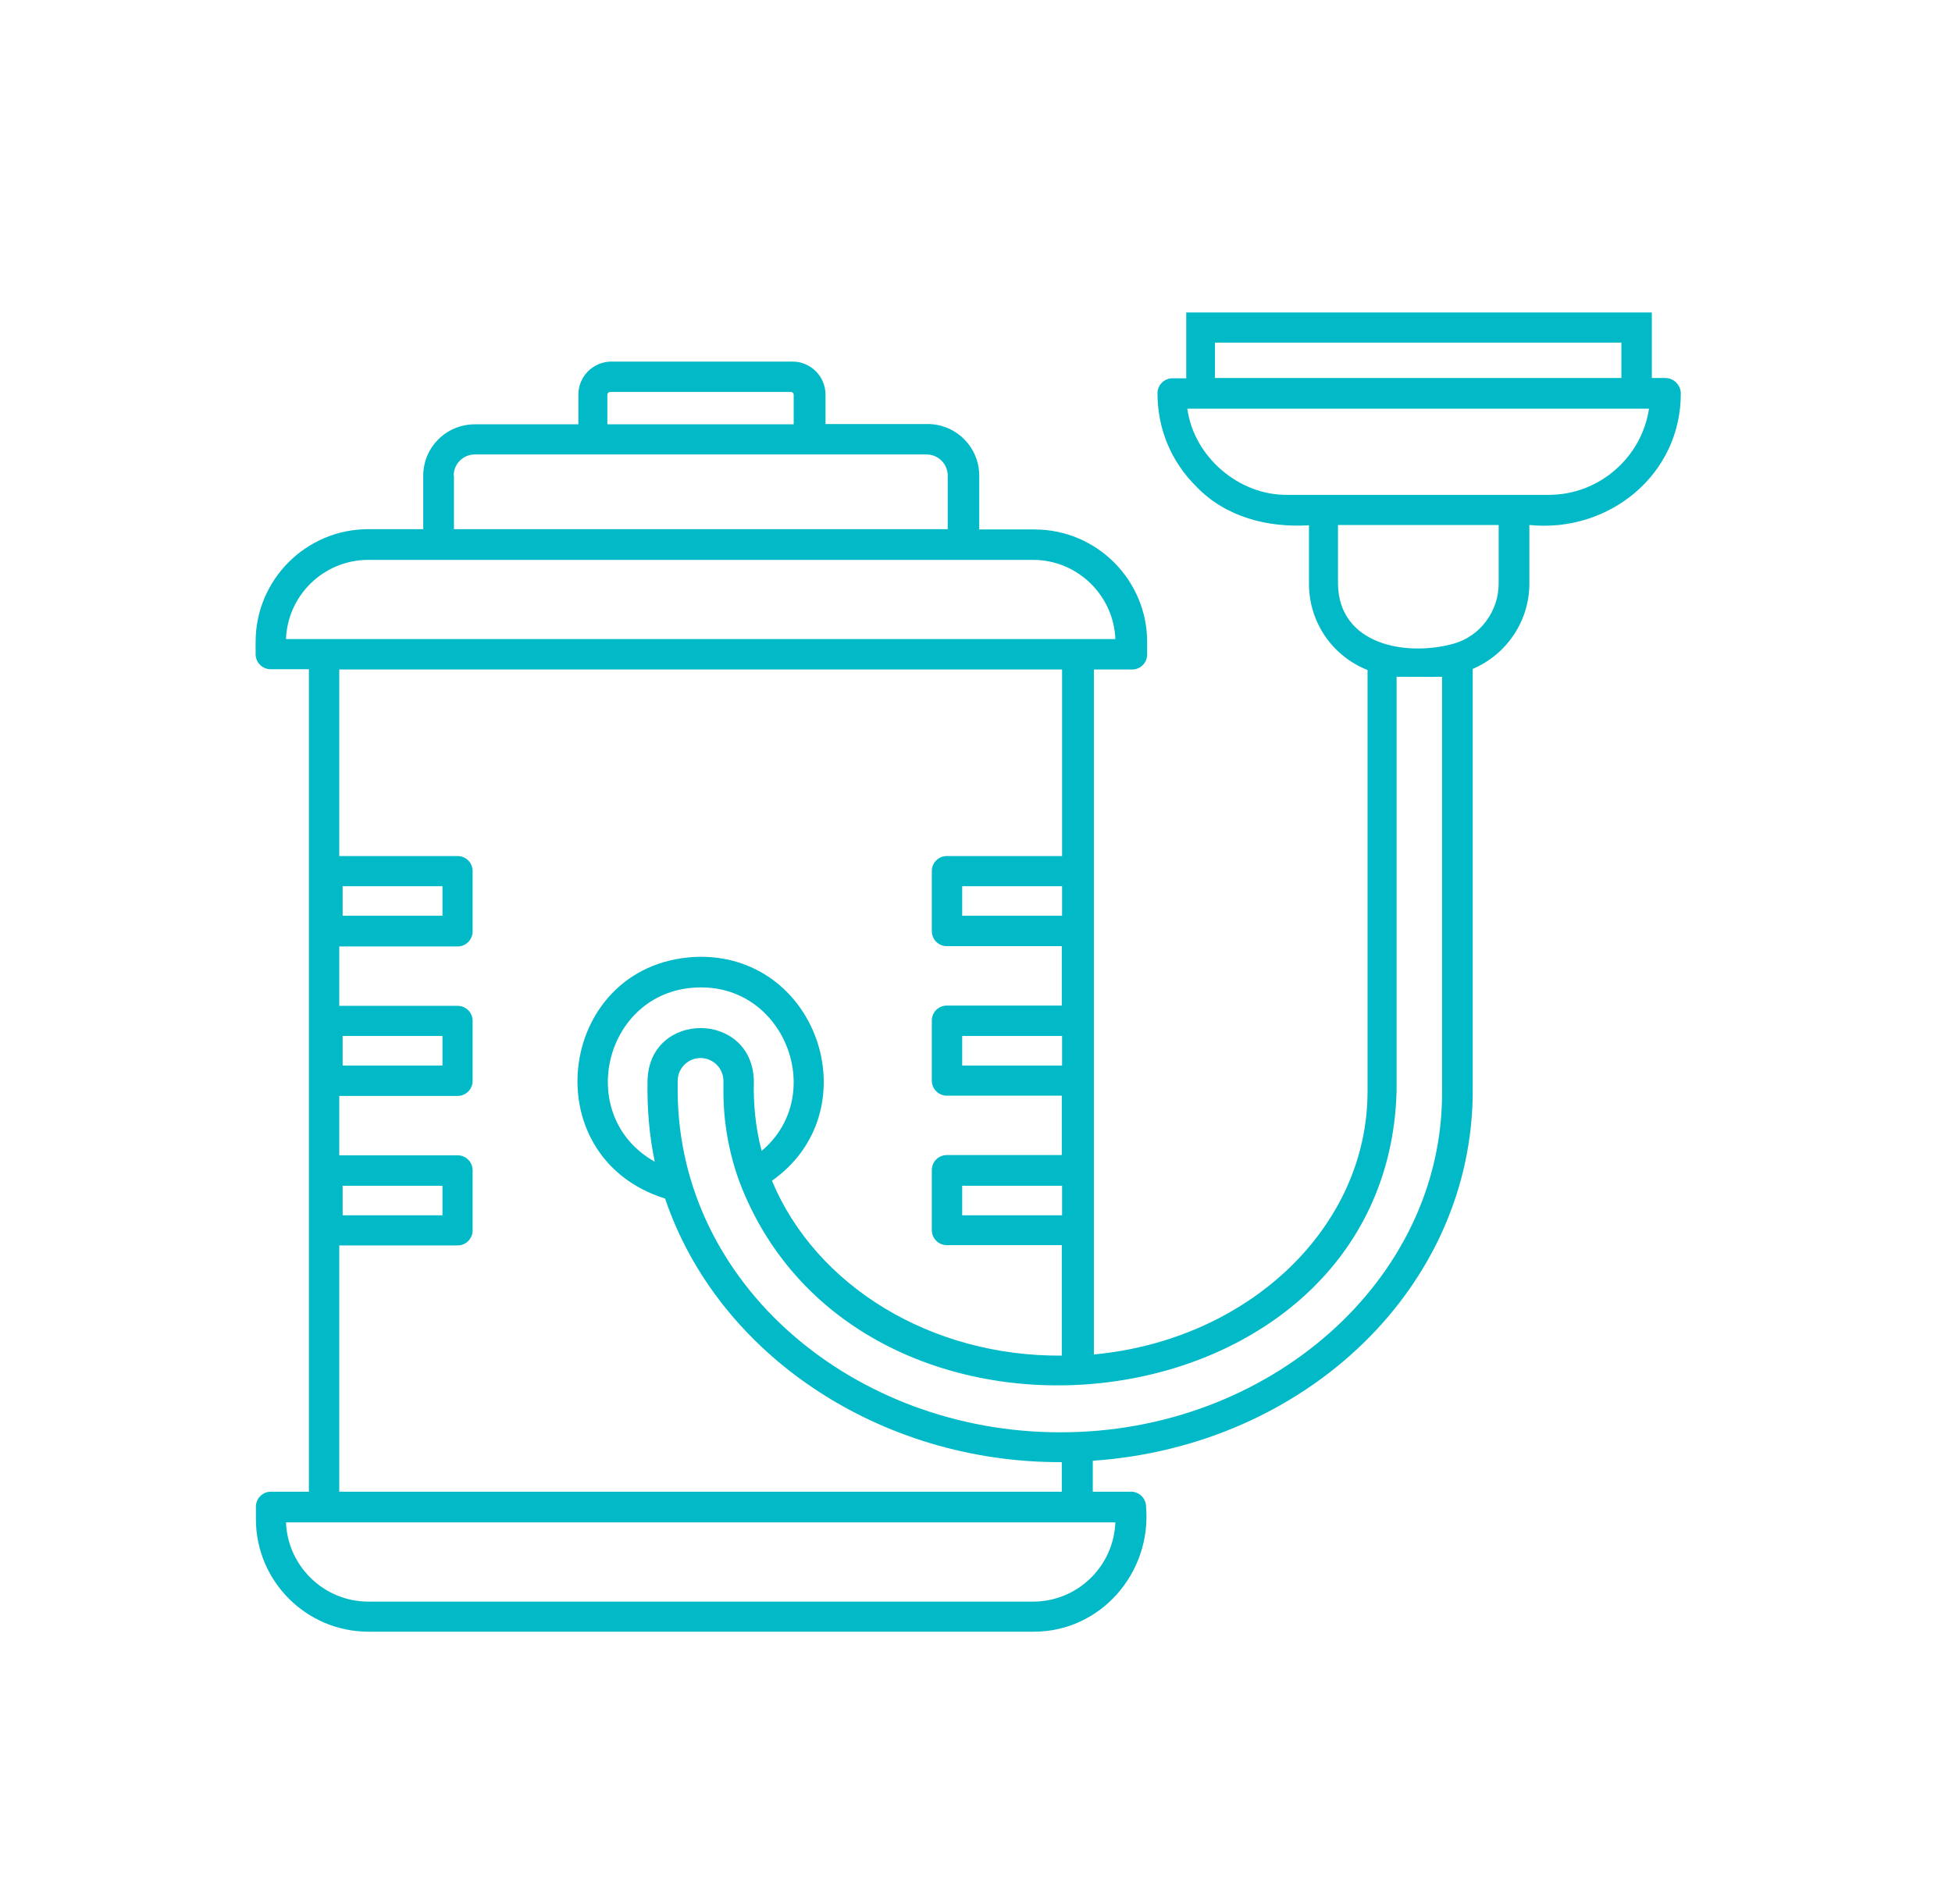 <svg width="41" height="40" viewBox="0 0 41 40" fill="none" xmlns="http://www.w3.org/2000/svg">
<g clip-path="url(#clip0_100_1063)">
<path fill-rule="evenodd" clip-rule="evenodd" d="M34.976 7.941H34.695V6.564H34.056H32.861H32.228H31.033H30.4H29.205H28.572H27.377H26.744H25.548H24.916V7.947H24.628C24.453 7.947 24.312 8.088 24.312 8.264C24.312 9.008 24.599 9.699 25.127 10.221C25.742 10.865 26.627 11.088 27.494 11.035V12.266C27.494 13.074 27.986 13.783 28.724 14.076V22.93C28.724 25.783 26.228 28.15 22.976 28.455V14.065H23.779C23.955 14.065 24.095 13.924 24.095 13.748V13.49C24.095 12.184 23.035 11.123 21.728 11.123H20.568V9.992C20.568 9.395 20.081 8.908 19.484 8.908H17.339V8.293C17.339 7.906 17.029 7.596 16.642 7.596H12.845C12.459 7.596 12.148 7.906 12.148 8.293V8.914H9.974C9.376 8.914 8.89 9.395 8.89 9.992V11.117H7.736C6.429 11.117 5.369 12.178 5.369 13.484V13.742C5.369 13.918 5.509 14.059 5.685 14.059H6.488V31.338H5.691C5.515 31.338 5.375 31.479 5.375 31.654V31.912C5.375 33.219 6.435 34.279 7.742 34.279H21.705C23.117 34.285 24.189 33.043 24.072 31.654C24.072 31.479 23.931 31.338 23.755 31.338H22.953V30.688C27.453 30.377 30.933 27.014 30.933 22.918V14.053C31.648 13.748 32.123 13.045 32.123 12.26V11.029C33.792 11.199 35.31 9.975 35.304 8.258C35.298 8.088 35.158 7.941 34.976 7.941ZM34.056 7.197H25.519V7.941H34.056V7.197ZM12.816 8.234C12.787 8.234 12.757 8.258 12.757 8.293V8.914H16.671V8.293C16.671 8.264 16.648 8.234 16.613 8.234H12.816ZM9.974 9.547C9.728 9.547 9.529 9.746 9.529 9.992H9.535V11.117H19.906V9.992C19.906 9.746 19.706 9.547 19.46 9.547H9.974ZM7.736 11.762C6.804 11.762 6.042 12.5 6.007 13.426H23.427C23.392 12.506 22.63 11.762 21.699 11.762H7.736ZM19.572 18.301C19.572 18.125 19.712 17.984 19.888 17.984H22.308V14.065H7.126V17.984H9.611C9.787 17.984 9.927 18.125 9.927 18.301V19.566C9.927 19.742 9.787 19.883 9.611 19.883H7.126V21.131H9.611C9.787 21.131 9.927 21.271 9.927 21.447V22.707C9.927 22.883 9.787 23.023 9.611 23.023H7.126V24.271H9.611C9.787 24.271 9.927 24.412 9.927 24.588V25.848C9.927 26.023 9.787 26.164 9.611 26.164H7.126V31.338H22.302V30.717C18.482 30.734 15.078 28.461 13.97 25.18C11.134 24.289 11.726 20.146 14.709 20.1C17.222 20.094 18.265 23.363 16.214 24.805C17.14 27.025 19.566 28.502 22.302 28.479V26.158H19.888C19.712 26.158 19.572 26.018 19.572 25.842V24.582C19.572 24.406 19.712 24.266 19.888 24.266H22.302V23.018H19.888C19.712 23.018 19.572 22.877 19.572 22.701V21.441C19.572 21.266 19.712 21.125 19.888 21.125H22.302V19.877H19.888C19.712 19.877 19.572 19.736 19.572 19.561V18.301ZM22.308 19.238V18.623V18.617H20.21V19.238H22.308ZM22.308 22.385V21.764H20.21V22.385H22.308ZM22.308 25.531V24.91H20.21V25.531H22.308ZM14.714 20.744C12.71 20.75 12.025 23.434 13.753 24.406C13.636 23.85 13.589 23.275 13.601 22.701C13.636 21.23 15.793 21.23 15.834 22.701C15.822 23.193 15.869 23.697 15.998 24.178C17.363 23.029 16.507 20.727 14.714 20.744ZM7.197 24.91V25.531H9.294V24.91H7.197ZM7.197 21.764V22.385H9.294V21.764H7.197ZM7.197 18.617V19.238H9.294V18.617H7.197ZM21.699 33.647C22.63 33.647 23.392 32.908 23.427 31.982H22.63H6.007C6.042 32.902 6.804 33.647 7.736 33.647H21.699ZM22.261 30.09C26.65 30.102 30.312 26.891 30.289 22.93V14.217C30.13 14.223 29.498 14.217 29.334 14.217V22.93C29.128 30.125 18.002 31.396 15.523 24.805C15.306 24.201 15.195 23.568 15.195 22.93V22.707C15.195 22.443 14.978 22.227 14.714 22.227C14.451 22.227 14.234 22.443 14.234 22.707V22.93C14.257 27.02 17.978 30.09 22.261 30.09ZM30.523 13.525C31.085 13.373 31.478 12.846 31.478 12.26V11.029H28.103V12.26C28.115 13.537 29.515 13.801 30.523 13.525ZM27.048 10.396H32.533C33.593 10.396 34.484 9.605 34.636 8.586H24.939C25.074 9.594 26.023 10.414 27.048 10.396Z" fill="#02B9C7"/>
</g>
<defs>
<clipPath id="clip0_100_1063">
<rect width="30" height="30" fill="white" transform="translate(5.333 5)"/>
</clipPath>
</defs>
</svg>
